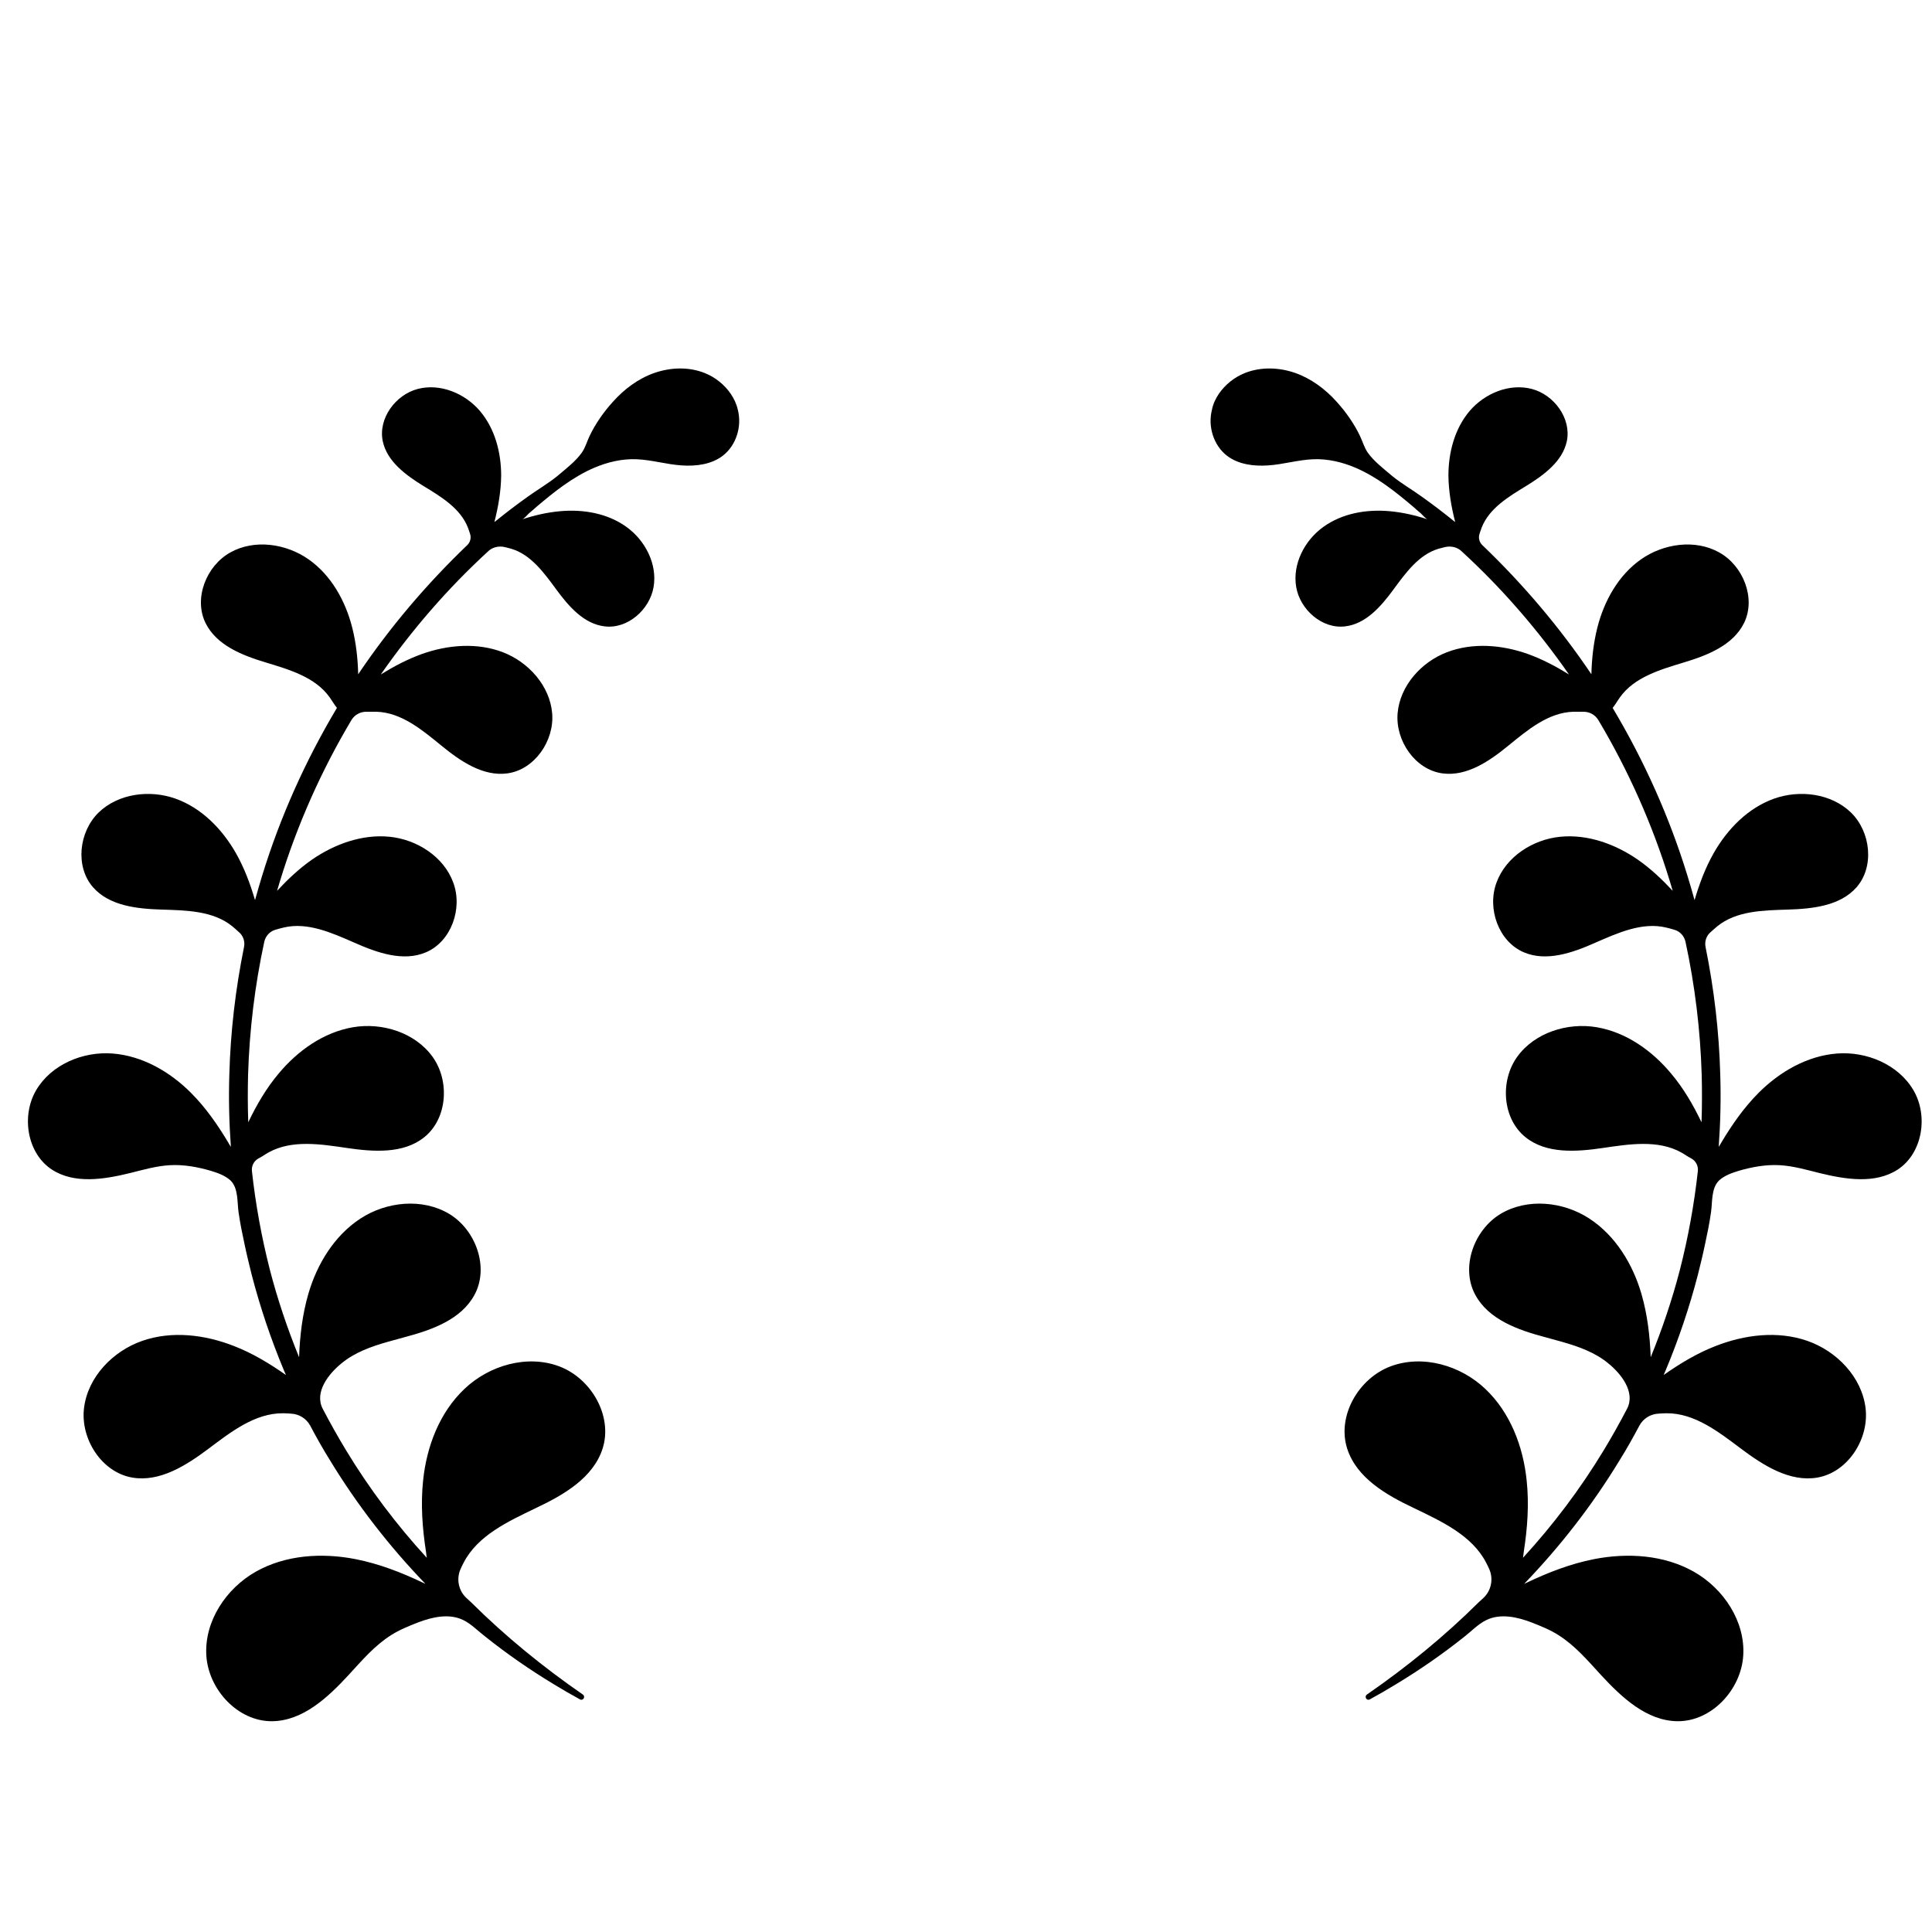 <?xml version="1.0" encoding="utf-8"?>
<!-- Generator: Adobe Illustrator 23.0.1, SVG Export Plug-In . SVG Version: 6.00 Build 0)  -->
<svg version="1.1" id="Layer_1" xmlns="http://www.w3.org/2000/svg" xmlns:xlink="http://www.w3.org/1999/xlink" x="0px" y="0px"
	 width="1000px" height="1000px" viewBox="0 0 1000 1000" style="enable-background:new 0 0 1000 1000;" xml:space="preserve">
<g>
	<path d="M378.2,203.8c-3.3-4.8-8.1-8.6-13.4-10.7c-8.2-3.3-17.6-3-26-0.1s-15.7,8.4-21.6,15c-4.7,5.2-9,11.3-12,17.6
		c-1.4,2.9-2.2,6-4,8.6c-3.2,4.6-8.4,8.5-12.6,12.1c-4.9,4-10.5,7.2-15.6,10.9c-5.6,4-11,8.1-16.3,12.4c-0.3,0.2-0.5,0.4-0.8,0.6
		c2-7.8,3.4-15.9,3.5-24c0-12-3.2-24.3-11-33.5c-7.8-9.1-20.5-14.4-32.1-11.4c-11.6,3-20.6,15.3-18.2,27c2.2,10.5,11.9,17.6,21,23.2
		c9.2,5.6,19.2,11.6,23.1,21.6c0.4,1,0.7,2.1,1.1,3.2c0.7,2.1,0.1,4.4-1.5,5.9c-21.1,20.2-40.1,42.6-56.4,66.8
		c-0.2-8.1-1.1-16.3-3.1-24.2c-3.5-13.8-10.9-27.1-22.6-35.3c-11.7-8.2-28-10.5-40.4-3.6c-12.5,6.9-19.2,23.8-12.9,36.6
		c5.7,11.5,18.9,16.7,31.2,20.4c12.2,3.7,25.6,7.6,33,18c1.3,1.8,2.4,3.8,3.8,5.5c-16.3,27.3-29.4,56.5-38.7,86.8
		c-1.3,4.2-2.5,8.4-3.7,12.7c-2.5-8.5-5.6-16.8-10-24.5c-7.1-12.4-17.7-23.2-31.1-28c-13.4-4.8-29.7-2.7-39.9,7.2
		c-10.2,10-12.2,28-2.8,38.7c8.5,9.6,22.7,11.1,35.5,11.5c12.8,0.4,26.7,0.6,36.6,8.7c1.1,0.9,2.2,1.9,3.3,2.9
		c2.3,1.9,3.3,4.9,2.7,7.8c-4.4,21.7-7,43.8-7.6,66c-0.4,12.5-0.1,24.9,0.8,37.4c-0.6-0.9-1.1-1.7-1.4-2.3
		c-5.5-9.2-11.7-18.1-19.3-25.7c-10.9-10.9-25.1-19.1-40.5-20.3c-15.4-1.2-31.8,5.7-39.6,19c-7.8,13.3-4.7,32.7,8.2,41.1
		c11.6,7.5,26.8,5.1,40.3,1.8c6.8-1.7,13.7-3.7,20.7-4.1c7.2-0.4,14.3,0.9,21.2,2.9c3.6,1.1,7.3,2.4,10.1,4.9
		c4.3,4,3.5,11.5,4.3,16.7c0.9,6.2,1.8,10.4,3.1,16.5c1.1,5.3,2.4,10.6,3.7,15.8c4.4,16.9,10,33.5,16.7,49.5c0.3,0.8,0.7,1.5,1,2.3
		c-8.4-5.9-17.3-11.3-26.9-15c-15-5.9-32.1-8-47.4-2.7s-28.2,18.7-30.2,34.7c-2,16,9.1,33.4,25,36.1c14.3,2.4,27.9-6.3,39.5-15
		c11.6-8.7,24-18.4,38.5-18.3c1.4,0,2.8,0.1,4.2,0.2c4.1,0.2,7.8,2.5,9.8,6.1c3.3,6.2,6.7,12.3,10.4,18.2c14,23,30.6,44.4,49.3,63.8
		c-0.5-0.2-0.9-0.4-1.3-0.6c-11.1-5.3-22.7-9.8-34.9-12.2c-17.4-3.4-36.2-2.2-51.6,6.5c-15.4,8.7-26.7,25.7-25.6,43.4
		c1.1,17.7,16.4,34.2,34.1,34c15.9-0.2,28.8-12.3,39.6-24c6.8-7.4,13.4-15.2,22-20.6c4.2-2.7,9.2-4.7,13.8-6.5
		c7.3-2.8,16.2-4.9,23.6-1.2c4.1,2,7.7,5.8,11.4,8.6c11.3,9,23,17.1,35.4,24.6c4.4,2.7,8.9,5.3,13.5,7.8c1.6,0.9,3-1.4,1.5-2.5
		c-20.7-14.3-40.2-30.2-57.9-47.8c-0.8-0.7-1.6-1.5-2.4-2.2c-4.1-3.8-5.3-9.9-3-15c0.5-1.1,1-2.2,1.6-3.3
		c7.3-14.1,23-21.3,37.3-28.2c14.4-6.8,29.7-15.6,34.6-30.8c5.4-16.9-5.9-36.4-22.5-42.6c-16.6-6.2-36.2-0.5-49,11.7
		c-12.9,12.2-19.6,29.8-21.4,47.4c-1.3,12.3-0.4,24.7,1.5,36.9c0.1,0.8,0.2,1.9,0.4,3.1c-15.7-17.1-29.7-35.7-41.7-55.5
		c-4.3-7.1-8.4-14.4-12.2-21.7c-4.4-8.6,3.2-18.1,9.6-23.3c6.9-5.8,15.7-8.9,24.2-11.3c2.9-0.8,5.8-1.6,8.7-2.4
		c14-3.7,29.2-9.1,36.1-21.9c7.7-14.2,0.7-33.6-13.1-41.9c-13.9-8.3-32.4-6.4-45.9,2.4c-13.5,8.8-22.5,23.5-27,39
		c-3.1,10.7-4.4,21.8-4.8,32.8c-6-14.7-11.1-29.8-15.1-45.2c-4.3-16.8-7.4-33.9-9.3-51.1c-0.3-2.7,1-5.3,3.4-6.6
		c1.8-0.9,3.4-2.1,5.2-3.1c12.1-6.7,27-4.3,40.6-2.3c13.7,2,29.1,3.1,39.9-5.5c12.1-9.6,13.4-29.2,4.4-41.7
		c-9-12.5-26-17.9-41.2-15.3c-15.2,2.6-28.6,12.1-38.5,24c-6.4,7.6-11.4,16.2-15.7,25.2c-0.3-8.2-0.3-16.3-0.1-24.5
		c0.7-23.2,3.5-46.3,8.4-69c0.7-3,2.9-5.4,5.9-6.2c1.4-0.4,2.7-0.8,4.1-1.1c12.4-3,25.1,2.8,36.8,7.9c11.7,5.2,25.2,9.9,36.9,4.9
		c13.1-5.6,19.1-22.7,14.1-36.1c-4.9-13.4-18.8-22.3-33-23.7c-14.2-1.4-28.5,3.8-40.2,11.9c-6.6,4.6-12.5,10.2-18,16.1
		c0.5-1.7,1-3.4,1.5-5c8.9-29.1,21.4-57.2,37-83.4c1.7-2.8,4.7-4.4,8-4.3c1.7,0,3.4,0,5,0c12.8,0.4,23.5,9.3,33.4,17.4
		c9.9,8.1,21.6,16.2,34.3,14.5c14.1-1.9,24.4-16.9,23.2-31.1c-1.2-14.2-12.2-26.5-25.5-31.6c-13.3-5.1-28.4-3.9-41.9,0.9
		c-7.5,2.7-14.5,6.4-21.3,10.6c16.1-23.1,34.6-44.5,55.3-63.5l0,0c2.3-2.4,5.8-3.2,9-2.4c1,0.3,2.1,0.5,3.1,0.8
		c10.3,3,17.1,12.5,23.5,21.2c6.4,8.7,14.2,17.7,24.9,19c11.9,1.5,23.4-8.6,25.4-20.4c2-11.8-4.3-24.1-14.1-31.1
		c-9.7-7-22.3-9.2-34.3-8.1c-6.7,0.6-13.2,2.1-19.6,4.2c1.1-0.4,2.6-2.3,3.5-3.1c1.3-1.1,2.6-2.2,3.8-3.3c9.2-7.8,18.8-15.5,30-20.3
		c6.8-2.9,14.3-4.7,21.8-4.4c7.9,0.3,15.6,2.7,23.5,3.2c7.4,0.5,15.3-0.5,21.2-5c7-5.4,10-15.2,7.8-23.8
		C381.2,209,379.9,206.3,378.2,203.8z"/>
	<path d="M630.9,203.8c3.3-4.8,8.1-8.6,13.4-10.7c8.2-3.3,17.6-3,26-0.1c8.3,2.9,15.7,8.4,21.6,15c4.7,5.2,9,11.3,12,17.6
		c1.4,2.9,2.2,6,4,8.6c3.2,4.6,8.4,8.5,12.6,12.1c4.9,4,10.5,7.2,15.6,10.9c5.6,4,11,8.1,16.3,12.4c0.3,0.2,0.5,0.4,0.8,0.6
		c-2-7.8-3.4-15.9-3.5-24c0-12,3.2-24.3,11-33.5c7.8-9.1,20.5-14.4,32.1-11.4c11.6,3,20.6,15.3,18.2,27c-2.2,10.5-11.9,17.6-21,23.2
		c-9.2,5.6-19.2,11.6-23.1,21.6c-0.4,1-0.7,2.1-1.1,3.2c-0.7,2.1-0.1,4.4,1.5,5.9c21.1,20.2,40.1,42.6,56.4,66.8
		c0.2-8.1,1.1-16.3,3.1-24.2c3.5-13.8,10.9-27.1,22.6-35.3c11.7-8.2,28-10.5,40.4-3.6c12.5,6.9,19.2,23.8,12.9,36.6
		c-5.7,11.5-18.9,16.7-31.2,20.4c-12.2,3.7-25.6,7.6-33,18c-1.3,1.8-2.4,3.8-3.8,5.5c16.3,27.3,29.4,56.5,38.7,86.8
		c1.3,4.2,2.5,8.4,3.7,12.7c2.5-8.5,5.6-16.8,10-24.5c7.1-12.4,17.7-23.2,31.1-28c13.4-4.8,29.7-2.7,39.9,7.2
		c10.2,10,12.2,28,2.8,38.7c-8.5,9.6-22.7,11.1-35.5,11.5c-12.8,0.4-26.7,0.6-36.6,8.7c-1.1,0.9-2.2,1.9-3.3,2.9
		c-2.3,1.9-3.3,4.9-2.7,7.8c4.4,21.7,7,43.8,7.6,66c0.4,12.5,0.1,24.9-0.8,37.4c0.6-0.9,1.1-1.7,1.4-2.3
		c5.5-9.2,11.7-18.1,19.3-25.7c10.9-10.9,25.1-19.1,40.5-20.3c15.4-1.2,31.8,5.7,39.6,19c7.8,13.3,4.7,32.7-8.2,41.1
		c-11.6,7.5-26.8,5.1-40.3,1.8c-6.8-1.7-13.7-3.7-20.7-4.1c-7.2-0.4-14.3,0.9-21.2,2.9c-3.6,1.1-7.3,2.4-10.1,4.9
		c-4.3,4-3.5,11.5-4.3,16.7c-0.9,6.2-1.8,10.4-3.1,16.5c-1.1,5.3-2.4,10.6-3.7,15.8c-4.4,16.9-10,33.5-16.7,49.5
		c-0.3,0.8-0.7,1.5-1,2.3c8.4-5.9,17.3-11.3,26.9-15c15-5.9,32.1-8,47.4-2.7c15.3,5.3,28.2,18.7,30.2,34.7c2,16-9.1,33.4-25,36.1
		c-14.3,2.4-27.9-6.3-39.5-15c-11.6-8.7-24-18.4-38.5-18.3c-1.4,0-2.8,0.1-4.2,0.2c-4.1,0.2-7.8,2.5-9.8,6.1
		c-3.3,6.2-6.7,12.3-10.4,18.2c-14,23-30.6,44.4-49.3,63.8c0.5-0.2,0.9-0.4,1.3-0.6c11.1-5.3,22.7-9.8,34.9-12.2
		c17.4-3.4,36.2-2.2,51.6,6.5c15.4,8.7,26.7,25.7,25.6,43.4c-1.1,17.7-16.4,34.2-34.1,34c-15.9-0.2-28.8-12.3-39.6-24
		c-6.8-7.4-13.4-15.2-22-20.6c-4.2-2.7-9.2-4.7-13.8-6.5c-7.3-2.8-16.2-4.9-23.6-1.2c-4.1,2-7.7,5.8-11.3,8.6
		c-11.3,9-23,17.1-35.4,24.6c-4.4,2.7-8.9,5.3-13.5,7.8c-1.6,0.9-3-1.4-1.5-2.5c20.7-14.3,40.2-30.2,57.9-47.8
		c0.8-0.7,1.6-1.5,2.4-2.2c4.1-3.8,5.3-9.9,3-15c-0.5-1.1-1-2.2-1.6-3.3c-7.3-14.1-23-21.3-37.3-28.2c-14.4-6.8-29.7-15.6-34.6-30.8
		c-5.4-16.9,5.9-36.4,22.5-42.6c16.6-6.2,36.2-0.5,49,11.7c12.9,12.2,19.6,29.8,21.4,47.4c1.3,12.3,0.4,24.7-1.5,36.9
		c-0.1,0.8-0.2,1.9-0.4,3.1c15.7-17.1,29.7-35.7,41.7-55.5c4.3-7.1,8.4-14.4,12.2-21.7c4.4-8.6-3.2-18.1-9.6-23.3
		c-6.9-5.8-15.7-8.9-24.2-11.3c-2.9-0.8-5.8-1.6-8.7-2.4c-14-3.7-29.2-9.1-36.1-21.9c-7.7-14.2-0.7-33.6,13.1-41.9
		c13.9-8.3,32.4-6.4,45.9,2.4c13.5,8.8,22.5,23.5,27,39c3.1,10.7,4.4,21.8,4.8,32.8c6-14.7,11.1-29.8,15.1-45.2
		c4.3-16.8,7.4-33.9,9.3-51.1c0.3-2.7-1-5.3-3.4-6.6c-1.8-0.9-3.4-2.1-5.2-3.1c-12.1-6.7-27-4.3-40.6-2.3c-13.7,2-29.1,3.1-39.9-5.5
		c-12.1-9.6-13.4-29.2-4.4-41.7c9-12.5,26-17.9,41.2-15.3c15.2,2.6,28.6,12.1,38.5,24c6.4,7.6,11.4,16.2,15.7,25.2
		c0.3-8.2,0.3-16.3,0.1-24.5c-0.7-23.2-3.5-46.3-8.4-69c-0.7-3-2.9-5.4-5.9-6.2c-1.4-0.4-2.7-0.8-4.1-1.1c-12.4-3-25.1,2.8-36.8,7.9
		c-11.7,5.2-25.2,9.9-36.9,4.9c-13.1-5.6-19.1-22.7-14.1-36.1c4.9-13.4,18.8-22.3,33-23.7c14.2-1.4,28.5,3.8,40.2,11.9
		c6.6,4.6,12.5,10.2,18,16.1c-0.5-1.7-1-3.4-1.5-5c-8.9-29.1-21.4-57.2-37-83.4c-1.7-2.8-4.7-4.4-8-4.3c-1.7,0-3.4,0-5,0
		c-12.8,0.4-23.5,9.3-33.4,17.4c-9.9,8.1-21.6,16.2-34.3,14.5c-14.1-1.9-24.4-16.9-23.2-31.1c1.2-14.2,12.2-26.5,25.5-31.6
		c13.3-5.1,28.4-3.9,41.9,0.9c7.5,2.7,14.5,6.4,21.3,10.6c-16.1-23.1-34.6-44.5-55.3-63.5l0,0c-2.3-2.4-5.8-3.2-9-2.4
		c-1,0.3-2.1,0.5-3.1,0.8c-10.3,3-17.1,12.5-23.5,21.2c-6.4,8.7-14.2,17.7-24.9,19c-11.9,1.5-23.4-8.6-25.4-20.4
		c-2-11.8,4.3-24.1,14.1-31.1c9.7-7,22.3-9.2,34.3-8.1c6.7,0.6,13.2,2.1,19.6,4.2c-1.1-0.4-2.6-2.3-3.5-3.1
		c-1.3-1.1-2.6-2.2-3.8-3.3c-9.2-7.8-18.8-15.5-30-20.3c-6.8-2.9-14.3-4.7-21.8-4.4c-7.9,0.3-15.6,2.7-23.5,3.2
		c-7.4,0.5-15.3-0.5-21.2-5c-7-5.4-10-15.2-7.8-23.8C627.9,209,629.2,206.3,630.9,203.8z"/>
</g>
</svg>
